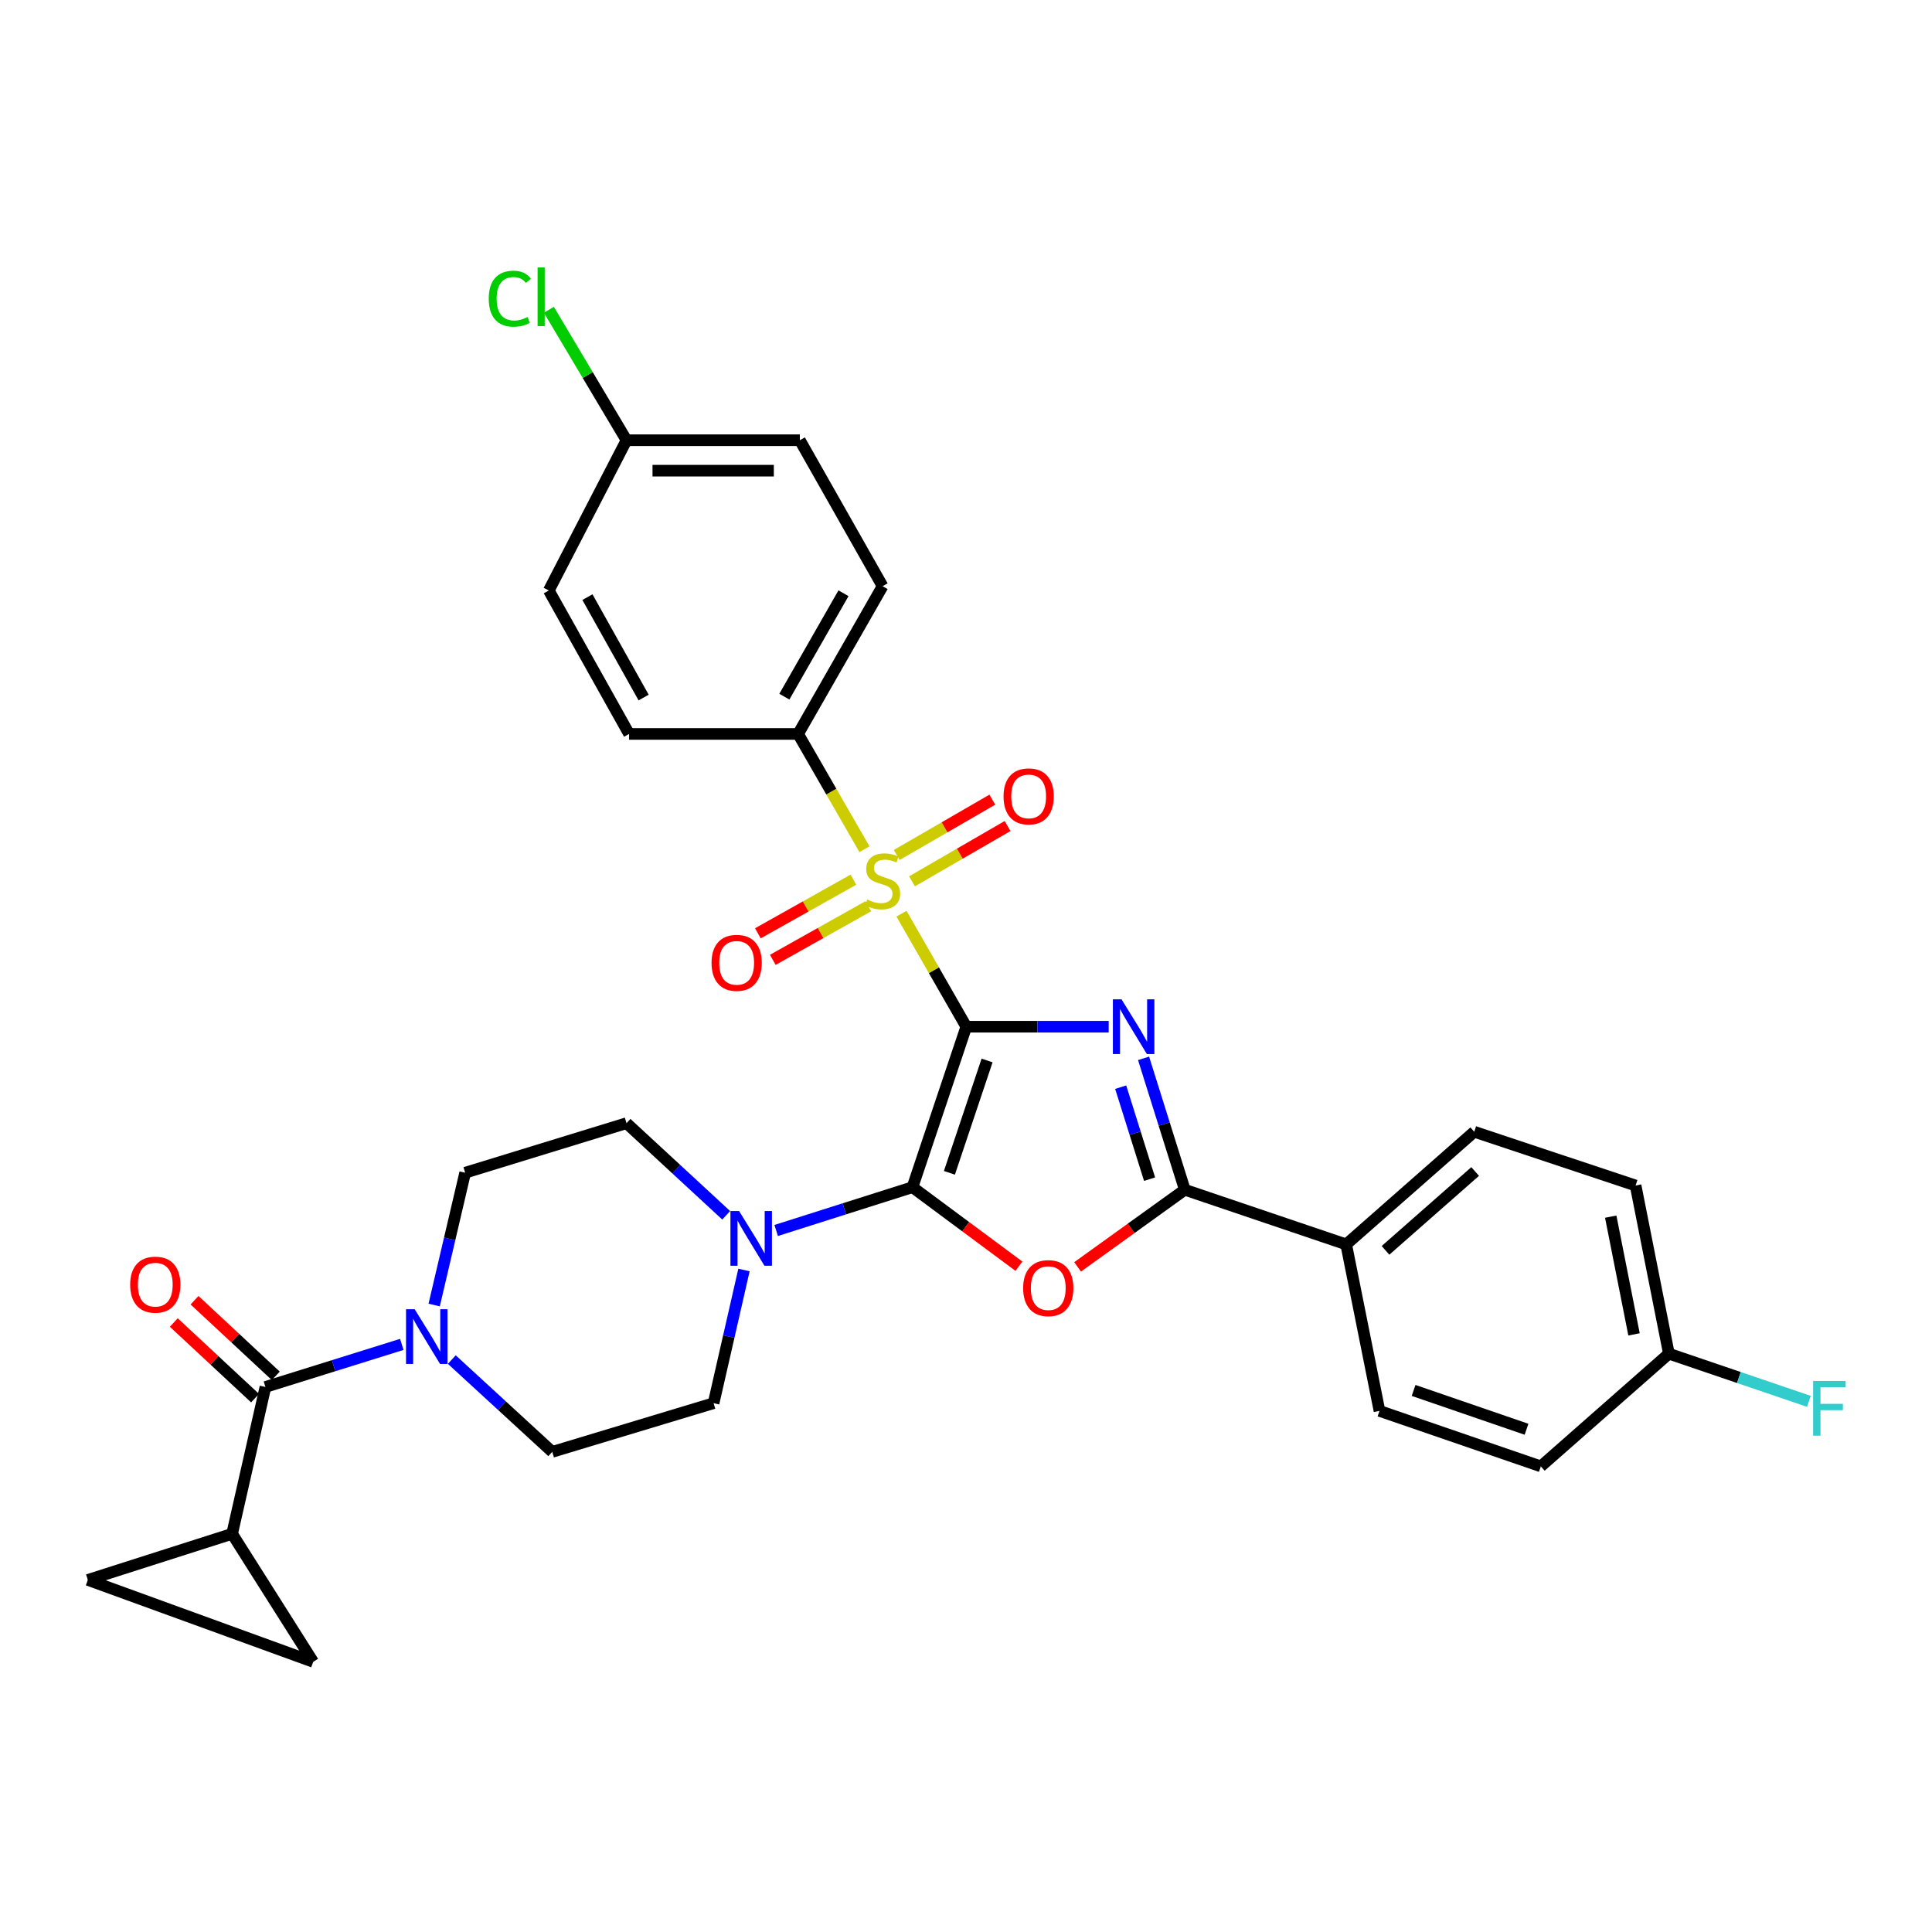 <?xml version='1.0' encoding='iso-8859-1'?>
<svg version='1.1' baseProfile='full'
              xmlns='http://www.w3.org/2000/svg'
                      xmlns:rdkit='http://www.rdkit.org/xml'
                      xmlns:xlink='http://www.w3.org/1999/xlink'
                  xml:space='preserve'
width='1000px' height='1000px' viewBox='0 0 1000 1000'>
<!-- END OF HEADER -->
<rect style='opacity:1.0;fill:#FFFFFF;stroke:none' width='1000' height='1000' x='0' y='0'> </rect>
<path class='bond-0' d='M 500.148,531.425 L 537.003,531.425' style='fill:none;fill-rule:evenodd;stroke:#000000;stroke-width:6px;stroke-linecap:butt;stroke-linejoin:miter;stroke-opacity:1' />
<path class='bond-0' d='M 537.003,531.425 L 573.858,531.425' style='fill:none;fill-rule:evenodd;stroke:#0000FF;stroke-width:6px;stroke-linecap:butt;stroke-linejoin:miter;stroke-opacity:1' />
<path class='bond-1' d='M 500.148,531.425 L 472.295,614.494' style='fill:none;fill-rule:evenodd;stroke:#000000;stroke-width:6px;stroke-linecap:butt;stroke-linejoin:miter;stroke-opacity:1' />
<path class='bond-1' d='M 510.914,548.896 L 491.416,607.044' style='fill:none;fill-rule:evenodd;stroke:#000000;stroke-width:6px;stroke-linecap:butt;stroke-linejoin:miter;stroke-opacity:1' />
<path class='bond-2' d='M 500.148,531.425 L 483.38,502.176' style='fill:none;fill-rule:evenodd;stroke:#000000;stroke-width:6px;stroke-linecap:butt;stroke-linejoin:miter;stroke-opacity:1' />
<path class='bond-2' d='M 483.38,502.176 L 466.611,472.926' style='fill:none;fill-rule:evenodd;stroke:#CCCC00;stroke-width:6px;stroke-linecap:butt;stroke-linejoin:miter;stroke-opacity:1' />
<path class='bond-4' d='M 591.903,547.797 L 602.581,581.806' style='fill:none;fill-rule:evenodd;stroke:#0000FF;stroke-width:6px;stroke-linecap:butt;stroke-linejoin:miter;stroke-opacity:1' />
<path class='bond-4' d='M 602.581,581.806 L 613.259,615.816' style='fill:none;fill-rule:evenodd;stroke:#000000;stroke-width:6px;stroke-linecap:butt;stroke-linejoin:miter;stroke-opacity:1' />
<path class='bond-4' d='M 580.069,562.721 L 587.544,586.528' style='fill:none;fill-rule:evenodd;stroke:#0000FF;stroke-width:6px;stroke-linecap:butt;stroke-linejoin:miter;stroke-opacity:1' />
<path class='bond-4' d='M 587.544,586.528 L 595.019,610.334' style='fill:none;fill-rule:evenodd;stroke:#000000;stroke-width:6px;stroke-linecap:butt;stroke-linejoin:miter;stroke-opacity:1' />
<path class='bond-3' d='M 472.295,614.494 L 499.844,634.938' style='fill:none;fill-rule:evenodd;stroke:#000000;stroke-width:6px;stroke-linecap:butt;stroke-linejoin:miter;stroke-opacity:1' />
<path class='bond-3' d='M 499.844,634.938 L 527.392,655.383' style='fill:none;fill-rule:evenodd;stroke:#FF0000;stroke-width:6px;stroke-linecap:butt;stroke-linejoin:miter;stroke-opacity:1' />
<path class='bond-5' d='M 472.295,614.494 L 437.02,625.694' style='fill:none;fill-rule:evenodd;stroke:#000000;stroke-width:6px;stroke-linecap:butt;stroke-linejoin:miter;stroke-opacity:1' />
<path class='bond-5' d='M 437.02,625.694 L 401.745,636.894' style='fill:none;fill-rule:evenodd;stroke:#0000FF;stroke-width:6px;stroke-linecap:butt;stroke-linejoin:miter;stroke-opacity:1' />
<path class='bond-9' d='M 447.445,439.557 L 430.275,409.721' style='fill:none;fill-rule:evenodd;stroke:#CCCC00;stroke-width:6px;stroke-linecap:butt;stroke-linejoin:miter;stroke-opacity:1' />
<path class='bond-9' d='M 430.275,409.721 L 413.104,379.884' style='fill:none;fill-rule:evenodd;stroke:#000000;stroke-width:6px;stroke-linecap:butt;stroke-linejoin:miter;stroke-opacity:1' />
<path class='bond-12' d='M 441.728,455.312 L 417.003,469.195' style='fill:none;fill-rule:evenodd;stroke:#CCCC00;stroke-width:6px;stroke-linecap:butt;stroke-linejoin:miter;stroke-opacity:1' />
<path class='bond-12' d='M 417.003,469.195 L 392.279,483.078' style='fill:none;fill-rule:evenodd;stroke:#FF0000;stroke-width:6px;stroke-linecap:butt;stroke-linejoin:miter;stroke-opacity:1' />
<path class='bond-12' d='M 449.444,469.055 L 424.72,482.938' style='fill:none;fill-rule:evenodd;stroke:#CCCC00;stroke-width:6px;stroke-linecap:butt;stroke-linejoin:miter;stroke-opacity:1' />
<path class='bond-12' d='M 424.72,482.938 L 399.995,496.82' style='fill:none;fill-rule:evenodd;stroke:#FF0000;stroke-width:6px;stroke-linecap:butt;stroke-linejoin:miter;stroke-opacity:1' />
<path class='bond-13' d='M 472.042,456.174 L 496.781,441.862' style='fill:none;fill-rule:evenodd;stroke:#CCCC00;stroke-width:6px;stroke-linecap:butt;stroke-linejoin:miter;stroke-opacity:1' />
<path class='bond-13' d='M 496.781,441.862 L 521.52,427.55' style='fill:none;fill-rule:evenodd;stroke:#FF0000;stroke-width:6px;stroke-linecap:butt;stroke-linejoin:miter;stroke-opacity:1' />
<path class='bond-13' d='M 464.149,442.532 L 488.888,428.22' style='fill:none;fill-rule:evenodd;stroke:#CCCC00;stroke-width:6px;stroke-linecap:butt;stroke-linejoin:miter;stroke-opacity:1' />
<path class='bond-13' d='M 488.888,428.22 L 513.627,413.907' style='fill:none;fill-rule:evenodd;stroke:#FF0000;stroke-width:6px;stroke-linecap:butt;stroke-linejoin:miter;stroke-opacity:1' />
<path class='bond-32' d='M 557.757,655.738 L 585.508,635.777' style='fill:none;fill-rule:evenodd;stroke:#FF0000;stroke-width:6px;stroke-linecap:butt;stroke-linejoin:miter;stroke-opacity:1' />
<path class='bond-32' d='M 585.508,635.777 L 613.259,615.816' style='fill:none;fill-rule:evenodd;stroke:#000000;stroke-width:6px;stroke-linecap:butt;stroke-linejoin:miter;stroke-opacity:1' />
<path class='bond-14' d='M 613.259,615.816 L 696.783,644.098' style='fill:none;fill-rule:evenodd;stroke:#000000;stroke-width:6px;stroke-linecap:butt;stroke-linejoin:miter;stroke-opacity:1' />
<path class='bond-15' d='M 375.878,629.041 L 350.08,605.197' style='fill:none;fill-rule:evenodd;stroke:#0000FF;stroke-width:6px;stroke-linecap:butt;stroke-linejoin:miter;stroke-opacity:1' />
<path class='bond-15' d='M 350.08,605.197 L 324.283,581.352' style='fill:none;fill-rule:evenodd;stroke:#000000;stroke-width:6px;stroke-linecap:butt;stroke-linejoin:miter;stroke-opacity:1' />
<path class='bond-16' d='M 385.084,657.346 L 377.217,691.814' style='fill:none;fill-rule:evenodd;stroke:#0000FF;stroke-width:6px;stroke-linecap:butt;stroke-linejoin:miter;stroke-opacity:1' />
<path class='bond-16' d='M 377.217,691.814 L 369.35,726.283' style='fill:none;fill-rule:evenodd;stroke:#000000;stroke-width:6px;stroke-linecap:butt;stroke-linejoin:miter;stroke-opacity:1' />
<path class='bond-6' d='M 137.384,717.903 L 172.678,706.88' style='fill:none;fill-rule:evenodd;stroke:#000000;stroke-width:6px;stroke-linecap:butt;stroke-linejoin:miter;stroke-opacity:1' />
<path class='bond-6' d='M 172.678,706.88 L 207.972,695.856' style='fill:none;fill-rule:evenodd;stroke:#0000FF;stroke-width:6px;stroke-linecap:butt;stroke-linejoin:miter;stroke-opacity:1' />
<path class='bond-8' d='M 137.384,717.903 L 120.144,793.897' style='fill:none;fill-rule:evenodd;stroke:#000000;stroke-width:6px;stroke-linecap:butt;stroke-linejoin:miter;stroke-opacity:1' />
<path class='bond-19' d='M 142.752,712.134 L 121.721,692.565' style='fill:none;fill-rule:evenodd;stroke:#000000;stroke-width:6px;stroke-linecap:butt;stroke-linejoin:miter;stroke-opacity:1' />
<path class='bond-19' d='M 121.721,692.565 L 100.689,672.996' style='fill:none;fill-rule:evenodd;stroke:#FF0000;stroke-width:6px;stroke-linecap:butt;stroke-linejoin:miter;stroke-opacity:1' />
<path class='bond-19' d='M 132.016,723.673 L 110.984,704.104' style='fill:none;fill-rule:evenodd;stroke:#000000;stroke-width:6px;stroke-linecap:butt;stroke-linejoin:miter;stroke-opacity:1' />
<path class='bond-19' d='M 110.984,704.104 L 89.953,684.535' style='fill:none;fill-rule:evenodd;stroke:#FF0000;stroke-width:6px;stroke-linecap:butt;stroke-linejoin:miter;stroke-opacity:1' />
<path class='bond-7' d='M 233.845,703.711 L 259.844,727.597' style='fill:none;fill-rule:evenodd;stroke:#0000FF;stroke-width:6px;stroke-linecap:butt;stroke-linejoin:miter;stroke-opacity:1' />
<path class='bond-7' d='M 259.844,727.597 L 285.844,751.483' style='fill:none;fill-rule:evenodd;stroke:#000000;stroke-width:6px;stroke-linecap:butt;stroke-linejoin:miter;stroke-opacity:1' />
<path class='bond-34' d='M 224.727,675.481 L 232.747,641.24' style='fill:none;fill-rule:evenodd;stroke:#0000FF;stroke-width:6px;stroke-linecap:butt;stroke-linejoin:miter;stroke-opacity:1' />
<path class='bond-34' d='M 232.747,641.24 L 240.767,606.999' style='fill:none;fill-rule:evenodd;stroke:#000000;stroke-width:6px;stroke-linecap:butt;stroke-linejoin:miter;stroke-opacity:1' />
<path class='bond-10' d='M 120.144,793.897 L 45.455,817.766' style='fill:none;fill-rule:evenodd;stroke:#000000;stroke-width:6px;stroke-linecap:butt;stroke-linejoin:miter;stroke-opacity:1' />
<path class='bond-11' d='M 120.144,793.897 L 162.103,860.18' style='fill:none;fill-rule:evenodd;stroke:#000000;stroke-width:6px;stroke-linecap:butt;stroke-linejoin:miter;stroke-opacity:1' />
<path class='bond-20' d='M 413.104,379.884 L 456.832,303.417' style='fill:none;fill-rule:evenodd;stroke:#000000;stroke-width:6px;stroke-linecap:butt;stroke-linejoin:miter;stroke-opacity:1' />
<path class='bond-20' d='M 405.982,360.59 L 436.591,307.063' style='fill:none;fill-rule:evenodd;stroke:#000000;stroke-width:6px;stroke-linecap:butt;stroke-linejoin:miter;stroke-opacity:1' />
<path class='bond-21' d='M 413.104,379.884 L 325.622,379.884' style='fill:none;fill-rule:evenodd;stroke:#000000;stroke-width:6px;stroke-linecap:butt;stroke-linejoin:miter;stroke-opacity:1' />
<path class='bond-36' d='M 45.455,817.766 L 162.103,860.18' style='fill:none;fill-rule:evenodd;stroke:#000000;stroke-width:6px;stroke-linecap:butt;stroke-linejoin:miter;stroke-opacity:1' />
<path class='bond-22' d='M 696.783,644.098 L 763.067,585.792' style='fill:none;fill-rule:evenodd;stroke:#000000;stroke-width:6px;stroke-linecap:butt;stroke-linejoin:miter;stroke-opacity:1' />
<path class='bond-22' d='M 717.136,647.186 L 763.534,606.372' style='fill:none;fill-rule:evenodd;stroke:#000000;stroke-width:6px;stroke-linecap:butt;stroke-linejoin:miter;stroke-opacity:1' />
<path class='bond-23' d='M 696.783,644.098 L 714.024,730.284' style='fill:none;fill-rule:evenodd;stroke:#000000;stroke-width:6px;stroke-linecap:butt;stroke-linejoin:miter;stroke-opacity:1' />
<path class='bond-18' d='M 324.283,581.352 L 240.767,606.999' style='fill:none;fill-rule:evenodd;stroke:#000000;stroke-width:6px;stroke-linecap:butt;stroke-linejoin:miter;stroke-opacity:1' />
<path class='bond-17' d='M 369.35,726.283 L 285.844,751.483' style='fill:none;fill-rule:evenodd;stroke:#000000;stroke-width:6px;stroke-linecap:butt;stroke-linejoin:miter;stroke-opacity:1' />
<path class='bond-26' d='M 456.832,303.417 L 413.989,227.861' style='fill:none;fill-rule:evenodd;stroke:#000000;stroke-width:6px;stroke-linecap:butt;stroke-linejoin:miter;stroke-opacity:1' />
<path class='bond-29' d='M 325.622,379.884 L 284.066,305.641' style='fill:none;fill-rule:evenodd;stroke:#000000;stroke-width:6px;stroke-linecap:butt;stroke-linejoin:miter;stroke-opacity:1' />
<path class='bond-29' d='M 333.142,361.05 L 304.053,309.08' style='fill:none;fill-rule:evenodd;stroke:#000000;stroke-width:6px;stroke-linecap:butt;stroke-linejoin:miter;stroke-opacity:1' />
<path class='bond-27' d='M 763.067,585.792 L 846.582,613.618' style='fill:none;fill-rule:evenodd;stroke:#000000;stroke-width:6px;stroke-linecap:butt;stroke-linejoin:miter;stroke-opacity:1' />
<path class='bond-28' d='M 714.024,730.284 L 797.53,758.995' style='fill:none;fill-rule:evenodd;stroke:#000000;stroke-width:6px;stroke-linecap:butt;stroke-linejoin:miter;stroke-opacity:1' />
<path class='bond-28' d='M 731.674,719.686 L 790.129,739.784' style='fill:none;fill-rule:evenodd;stroke:#000000;stroke-width:6px;stroke-linecap:butt;stroke-linejoin:miter;stroke-opacity:1' />
<path class='bond-24' d='M 324.283,227.861 L 284.066,305.641' style='fill:none;fill-rule:evenodd;stroke:#000000;stroke-width:6px;stroke-linecap:butt;stroke-linejoin:miter;stroke-opacity:1' />
<path class='bond-30' d='M 324.283,227.861 L 304.191,194.1' style='fill:none;fill-rule:evenodd;stroke:#000000;stroke-width:6px;stroke-linecap:butt;stroke-linejoin:miter;stroke-opacity:1' />
<path class='bond-30' d='M 304.191,194.1 L 284.099,160.34' style='fill:none;fill-rule:evenodd;stroke:#00CC00;stroke-width:6px;stroke-linecap:butt;stroke-linejoin:miter;stroke-opacity:1' />
<path class='bond-33' d='M 324.283,227.861 L 413.989,227.861' style='fill:none;fill-rule:evenodd;stroke:#000000;stroke-width:6px;stroke-linecap:butt;stroke-linejoin:miter;stroke-opacity:1' />
<path class='bond-33' d='M 337.739,243.622 L 400.533,243.622' style='fill:none;fill-rule:evenodd;stroke:#000000;stroke-width:6px;stroke-linecap:butt;stroke-linejoin:miter;stroke-opacity:1' />
<path class='bond-25' d='M 863.814,700.662 L 797.53,758.995' style='fill:none;fill-rule:evenodd;stroke:#000000;stroke-width:6px;stroke-linecap:butt;stroke-linejoin:miter;stroke-opacity:1' />
<path class='bond-31' d='M 863.814,700.662 L 900.046,712.997' style='fill:none;fill-rule:evenodd;stroke:#000000;stroke-width:6px;stroke-linecap:butt;stroke-linejoin:miter;stroke-opacity:1' />
<path class='bond-31' d='M 900.046,712.997 L 936.277,725.331' style='fill:none;fill-rule:evenodd;stroke:#33CCCC;stroke-width:6px;stroke-linecap:butt;stroke-linejoin:miter;stroke-opacity:1' />
<path class='bond-35' d='M 863.814,700.662 L 846.582,613.618' style='fill:none;fill-rule:evenodd;stroke:#000000;stroke-width:6px;stroke-linecap:butt;stroke-linejoin:miter;stroke-opacity:1' />
<path class='bond-35' d='M 845.768,690.667 L 833.706,629.736' style='fill:none;fill-rule:evenodd;stroke:#000000;stroke-width:6px;stroke-linecap:butt;stroke-linejoin:miter;stroke-opacity:1' />
<path  class='atom-1' d='M 580.503 517.265
L 589.783 532.265
Q 590.703 533.745, 592.183 536.425
Q 593.663 539.105, 593.743 539.265
L 593.743 517.265
L 597.503 517.265
L 597.503 545.585
L 593.623 545.585
L 583.663 529.185
Q 582.503 527.265, 581.263 525.065
Q 580.063 522.865, 579.703 522.185
L 579.703 545.585
L 576.023 545.585
L 576.023 517.265
L 580.503 517.265
' fill='#0000FF'/>
<path  class='atom-3' d='M 448.832 465.589
Q 449.152 465.709, 450.472 466.269
Q 451.792 466.829, 453.232 467.189
Q 454.712 467.509, 456.152 467.509
Q 458.832 467.509, 460.392 466.229
Q 461.952 464.909, 461.952 462.629
Q 461.952 461.069, 461.152 460.109
Q 460.392 459.149, 459.192 458.629
Q 457.992 458.109, 455.992 457.509
Q 453.472 456.749, 451.952 456.029
Q 450.472 455.309, 449.392 453.789
Q 448.352 452.269, 448.352 449.709
Q 448.352 446.149, 450.752 443.949
Q 453.192 441.749, 457.992 441.749
Q 461.272 441.749, 464.992 443.309
L 464.072 446.389
Q 460.672 444.989, 458.112 444.989
Q 455.352 444.989, 453.832 446.149
Q 452.312 447.269, 452.352 449.229
Q 452.352 450.749, 453.112 451.669
Q 453.912 452.589, 455.032 453.109
Q 456.192 453.629, 458.112 454.229
Q 460.672 455.029, 462.192 455.829
Q 463.712 456.629, 464.792 458.269
Q 465.912 459.869, 465.912 462.629
Q 465.912 466.549, 463.272 468.669
Q 460.672 470.749, 456.312 470.749
Q 453.792 470.749, 451.872 470.189
Q 449.992 469.669, 447.752 468.749
L 448.832 465.589
' fill='#CCCC00'/>
<path  class='atom-4' d='M 529.58 666.734
Q 529.58 659.934, 532.94 656.134
Q 536.3 652.334, 542.58 652.334
Q 548.86 652.334, 552.22 656.134
Q 555.58 659.934, 555.58 666.734
Q 555.58 673.614, 552.18 677.534
Q 548.78 681.414, 542.58 681.414
Q 536.34 681.414, 532.94 677.534
Q 529.58 673.654, 529.58 666.734
M 542.58 678.214
Q 546.9 678.214, 549.22 675.334
Q 551.58 672.414, 551.58 666.734
Q 551.58 661.174, 549.22 658.374
Q 546.9 655.534, 542.58 655.534
Q 538.26 655.534, 535.9 658.334
Q 533.58 661.134, 533.58 666.734
Q 533.58 672.454, 535.9 675.334
Q 538.26 678.214, 542.58 678.214
' fill='#FF0000'/>
<path  class='atom-6' d='M 382.555 626.839
L 391.835 641.839
Q 392.755 643.319, 394.235 645.999
Q 395.715 648.679, 395.795 648.839
L 395.795 626.839
L 399.555 626.839
L 399.555 655.159
L 395.675 655.159
L 385.715 638.759
Q 384.555 636.839, 383.315 634.639
Q 382.115 632.439, 381.755 631.759
L 381.755 655.159
L 378.075 655.159
L 378.075 626.839
L 382.555 626.839
' fill='#0000FF'/>
<path  class='atom-8' d='M 214.64 677.659
L 223.92 692.659
Q 224.84 694.139, 226.32 696.819
Q 227.8 699.499, 227.88 699.659
L 227.88 677.659
L 231.64 677.659
L 231.64 705.979
L 227.76 705.979
L 217.8 689.579
Q 216.64 687.659, 215.4 685.459
Q 214.2 683.259, 213.84 682.579
L 213.84 705.979
L 210.16 705.979
L 210.16 677.659
L 214.64 677.659
' fill='#0000FF'/>
<path  class='atom-13' d='M 368.293 498.364
Q 368.293 491.564, 371.653 487.764
Q 375.013 483.964, 381.293 483.964
Q 387.573 483.964, 390.933 487.764
Q 394.293 491.564, 394.293 498.364
Q 394.293 505.244, 390.893 509.164
Q 387.493 513.044, 381.293 513.044
Q 375.053 513.044, 371.653 509.164
Q 368.293 505.284, 368.293 498.364
M 381.293 509.844
Q 385.613 509.844, 387.933 506.964
Q 390.293 504.044, 390.293 498.364
Q 390.293 492.804, 387.933 490.004
Q 385.613 487.164, 381.293 487.164
Q 376.973 487.164, 374.613 489.964
Q 372.293 492.764, 372.293 498.364
Q 372.293 504.084, 374.613 506.964
Q 376.973 509.844, 381.293 509.844
' fill='#FF0000'/>
<path  class='atom-14' d='M 519.432 412.213
Q 519.432 405.413, 522.792 401.613
Q 526.152 397.813, 532.432 397.813
Q 538.712 397.813, 542.072 401.613
Q 545.432 405.413, 545.432 412.213
Q 545.432 419.093, 542.032 423.013
Q 538.632 426.893, 532.432 426.893
Q 526.192 426.893, 522.792 423.013
Q 519.432 419.133, 519.432 412.213
M 532.432 423.693
Q 536.752 423.693, 539.072 420.813
Q 541.432 417.893, 541.432 412.213
Q 541.432 406.653, 539.072 403.853
Q 536.752 401.013, 532.432 401.013
Q 528.112 401.013, 525.752 403.813
Q 523.432 406.613, 523.432 412.213
Q 523.432 417.933, 525.752 420.813
Q 528.112 423.693, 532.432 423.693
' fill='#FF0000'/>
<path  class='atom-20' d='M 67.374 664.939
Q 67.374 658.139, 70.734 654.339
Q 74.094 650.539, 80.374 650.539
Q 86.654 650.539, 90.014 654.339
Q 93.374 658.139, 93.374 664.939
Q 93.374 671.819, 89.974 675.739
Q 86.574 679.619, 80.374 679.619
Q 74.134 679.619, 70.734 675.739
Q 67.374 671.859, 67.374 664.939
M 80.374 676.419
Q 84.694 676.419, 87.014 673.539
Q 89.374 670.619, 89.374 664.939
Q 89.374 659.379, 87.014 656.579
Q 84.694 653.739, 80.374 653.739
Q 76.054 653.739, 73.694 656.539
Q 71.374 659.339, 71.374 664.939
Q 71.374 670.659, 73.694 673.539
Q 76.054 676.419, 80.374 676.419
' fill='#FF0000'/>
<path  class='atom-31' d='M 252.98 154.599
Q 252.98 147.559, 256.26 143.879
Q 259.58 140.159, 265.86 140.159
Q 271.7 140.159, 274.82 144.279
L 272.18 146.439
Q 269.9 143.439, 265.86 143.439
Q 261.58 143.439, 259.3 146.319
Q 257.06 149.159, 257.06 154.599
Q 257.06 160.199, 259.38 163.079
Q 261.74 165.959, 266.3 165.959
Q 269.42 165.959, 273.06 164.079
L 274.18 167.079
Q 272.7 168.039, 270.46 168.599
Q 268.22 169.159, 265.74 169.159
Q 259.58 169.159, 256.26 165.399
Q 252.98 161.639, 252.98 154.599
' fill='#00CC00'/>
<path  class='atom-31' d='M 278.26 138.439
L 281.94 138.439
L 281.94 168.799
L 278.26 168.799
L 278.26 138.439
' fill='#00CC00'/>
<path  class='atom-32' d='M 938.471 714.785
L 955.311 714.785
L 955.311 718.025
L 942.271 718.025
L 942.271 726.625
L 953.871 726.625
L 953.871 729.905
L 942.271 729.905
L 942.271 743.105
L 938.471 743.105
L 938.471 714.785
' fill='#33CCCC'/>
</svg>
